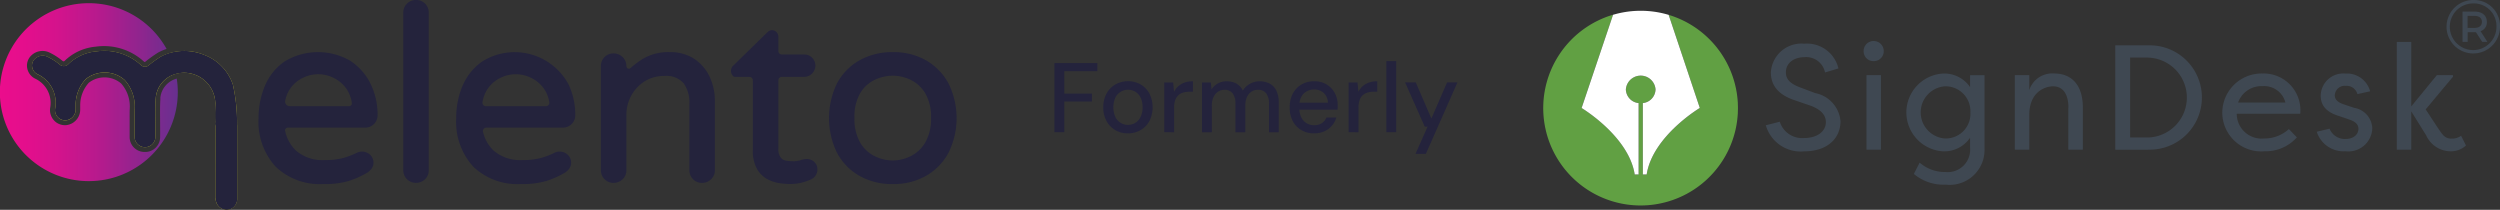 <svg xmlns="http://www.w3.org/2000/svg" xmlns:xlink="http://www.w3.org/1999/xlink" width="163.595" height="13.727" viewBox="0 0 163.595 13.727">
  <rect x="0" y="0" width="163.595" height="13.727" fill="#333333" stroke="none"/>
  <defs>
    <linearGradient id="linear-gradient" y1="0.5" x2="1" y2="0.5" gradientUnits="objectBoundingBox">
      <stop offset="0" stop-color="#eb0d8c"/>
      <stop offset="0.14" stop-color="#e40e8c"/>
      <stop offset="0.33" stop-color="#d3138c"/>
      <stop offset="0.55" stop-color="#b71a8d"/>
      <stop offset="0.79" stop-color="#8f258e"/>
      <stop offset="1" stop-color="#67308f"/>
    </linearGradient>
  </defs>
  <g id="Group_60443" data-name="Group 60443" transform="translate(-45.203 -414)">
    <g id="Group_60441" data-name="Group 60441" transform="translate(45.203 414)">
      <path id="Path_81385" data-name="Path 81385" d="M2286.295,401.254a1.173,1.173,0,0,0-.429.079,1.557,1.557,0,0,1-.522.064,2.654,2.654,0,0,1-.419-.038.564.564,0,0,1-.352-.208.926.926,0,0,1-.148-.593V396.1a.225.225,0,0,1,.225-.225h1.455a.7.7,0,0,0,.526-.217.727.727,0,0,0-.526-1.245h-1.455a.225.225,0,0,1-.225-.225v-.932a.432.432,0,0,0-.117-.3.4.4,0,0,0-.3-.132.376.376,0,0,0-.236.079,1.367,1.367,0,0,0-.112.1l-2.153,2.106a.478.478,0,0,0-.073.683.181.181,0,0,0,.153.085h.942a.225.225,0,0,1,.225.225v4.58a2.391,2.391,0,0,0,.269,1.215,1.737,1.737,0,0,0,.671.669,2.432,2.432,0,0,0,.8.266,5.014,5.014,0,0,0,.69.057,3.12,3.12,0,0,0,.733-.082,3.769,3.769,0,0,0,.628-.212l.016-.008a.706.706,0,0,0,.418-.651.642.642,0,0,0-.212-.5A.686.686,0,0,0,2286.295,401.254Z" transform="translate(-2233.49 -390.847)" fill="#24233c"/>
      <path id="Path_81386" data-name="Path 81386" d="M511.379,454.623h0a.735.735,0,0,0,.642.747.706.706,0,0,0,.769-.7v-4.784a.69.69,0,0,0-.008-.1l0-.018a11.336,11.336,0,0,0-.273-2.583,3.148,3.148,0,0,0-1.867-1.94,3.386,3.386,0,0,0-2.856.112,7.741,7.741,0,0,0-.8.578.37.37,0,0,1-.488-.022,3.544,3.544,0,0,0-2.91-.9h-.008a3.015,3.015,0,0,0-1.85.844.4.4,0,0,1-.542.025,3.9,3.9,0,0,0-.792-.511.735.735,0,0,0-.828.116.589.589,0,0,0-.195.536.64.64,0,0,0,.365.491,2.057,2.057,0,0,1,1.143,2.232.664.664,0,0,0,.719.776.713.713,0,0,0,.619-.7l0-.381a2.489,2.489,0,0,1,.667-1.617l0,0a1.979,1.979,0,0,1,2.528.05l.011.01a2.579,2.579,0,0,1,.661,1.855c-.007.179-.009.341-.009.5v.009c0,.011,0,.022,0,.033V450.6a.68.68,0,1,0,1.36,0c.005-.275,0-.6,0-.935-.006-.567-.012-1.154.023-1.6a1.821,1.821,0,0,1,1.831-1.657h.032a2.051,2.051,0,0,1,2.034,1.916,8.218,8.218,0,0,1,.037,1.343l.026,0-.034.211c0,.149,0,2.025,0,3.275,0,1.163,0,1.435,0,1.482Z" transform="translate(-497.269 -441.647)" fill="#cfcf2a"/>
      <g id="Group_60423" data-name="Group 60423">
        <path id="Path_81387" data-name="Path 81387" d="M1082.959,449.042a4.221,4.221,0,0,0-4.348.042,3.685,3.685,0,0,0-1.276,1.611,5.422,5.422,0,0,0-.405,2.082,4.355,4.355,0,0,0,1.119,3.18,4.175,4.175,0,0,0,3.1,1.136,5.618,5.618,0,0,0,1.677-.2,6.063,6.063,0,0,0,1.153-.508,1.059,1.059,0,0,0,.328-.275.651.651,0,0,0,.143-.411.688.688,0,0,0-.227-.527.773.773,0,0,0-.856-.129,5.015,5.015,0,0,1-.915.349,4.533,4.533,0,0,1-1.176.131,2.67,2.67,0,0,1-1.89-.612,2.492,2.492,0,0,1-.715-1.29.181.181,0,0,1,.176-.221h5.031a.805.805,0,0,0,.842-.827,4.6,4.6,0,0,0-.448-2.016,3.769,3.769,0,0,0-1.316-1.512Zm-3.11,1.092a2.241,2.241,0,0,1,1.969,0,2.174,2.174,0,0,1,.852.71,2.136,2.136,0,0,1,.365.945.181.181,0,0,1-.178.208h-3.886a.3.3,0,0,1-.295-.364,2.065,2.065,0,0,1,.329-.79,2.116,2.116,0,0,1,.844-.709Z" transform="translate(-1060.011 -445.049)" fill="#24233c"/>
        <path id="Path_81388" data-name="Path 81388" d="M1446.677,315.6a.8.8,0,0,0-.587.239.82.82,0,0,0-.24.6v10.3a.818.818,0,0,0,.827.826.838.838,0,0,0,.6-.239.8.8,0,0,0,.239-.587v-10.3a.817.817,0,0,0-.842-.842Z" transform="translate(-1419.46 -315.6)" fill="#24233c"/>
        <path id="Path_81389" data-name="Path 81389" d="M1580.965,450.686a5.431,5.431,0,0,0-.4,2.082,4.356,4.356,0,0,0,1.119,3.18,4.175,4.175,0,0,0,3.1,1.136,5.617,5.617,0,0,0,1.677-.2,6.061,6.061,0,0,0,1.156-.509,1.056,1.056,0,0,0,.326-.274.648.648,0,0,0,.143-.411.688.688,0,0,0-.227-.527.773.773,0,0,0-.856-.129,4.972,4.972,0,0,1-.916.349,4.528,4.528,0,0,1-1.176.131,2.669,2.669,0,0,1-1.89-.612,2.465,2.465,0,0,1-.7-1.229.226.226,0,0,1,.218-.282h4.974a.805.805,0,0,0,.843-.827,4.594,4.594,0,0,0-.448-2.016,4,4,0,0,0-5.663-1.47,3.685,3.685,0,0,0-1.276,1.611Zm5.336.149a2.1,2.1,0,0,1,.355.887.226.226,0,0,1-.222.267h-3.925a.226.226,0,0,1-.222-.266,2.131,2.131,0,0,1,.348-.888h0a2.118,2.118,0,0,1,.844-.709,2.242,2.242,0,0,1,1.969,0,2.173,2.173,0,0,1,.853.71Z" transform="translate(-1550.712 -445.04)" fill="#24233c"/>
        <path id="Path_81390" data-name="Path 81390" d="M1955.6,448.909a2.848,2.848,0,0,0-1.6-.439,3.263,3.263,0,0,0-1.815.471,6.734,6.734,0,0,0-.755.572.161.161,0,0,1-.269-.121h0a.807.807,0,0,0-.249-.6.829.829,0,0,0-.594-.238.8.8,0,0,0-.587.239.821.821,0,0,0-.239.6V456.2a.817.817,0,0,0,.826.826.827.827,0,0,0,.594-.238.788.788,0,0,0,.249-.589v-3.631a2.585,2.585,0,0,1,1.052-2.091l.012-.009a2.373,2.373,0,0,1,1.426-.439,1.5,1.5,0,0,1,1.252.473,2.147,2.147,0,0,1,.38,1.35V456.2a.817.817,0,0,0,.827.826.826.826,0,0,0,.593-.238.788.788,0,0,0,.249-.589v-4.505a3.742,3.742,0,0,0-.344-1.611,2.834,2.834,0,0,0-1.008-1.172Z" transform="translate(-1910.171 -445.059)" fill="#24233c"/>
        <path id="Path_81391" data-name="Path 81391" d="M2538.8,450.526a3.832,3.832,0,0,0-1.463-1.519,4.29,4.29,0,0,0-2.189-.547,4.336,4.336,0,0,0-2.2.547,3.763,3.763,0,0,0-1.464,1.52,5.2,5.2,0,0,0,0,4.5,3.761,3.761,0,0,0,1.464,1.52,4.331,4.331,0,0,0,2.2.547,4.284,4.284,0,0,0,2.189-.547,3.826,3.826,0,0,0,1.463-1.519,5.117,5.117,0,0,0,0-4.5Zm-2.5,4.75a2.7,2.7,0,0,1-1.157.275,2.747,2.747,0,0,1-1.166-.275,2.249,2.249,0,0,1-.959-.885,3.086,3.086,0,0,1-.38-1.63,3.049,3.049,0,0,1,.379-1.622,2.212,2.212,0,0,1,.958-.87,2.817,2.817,0,0,1,1.167-.268,2.759,2.759,0,0,1,1.158.267,2.275,2.275,0,0,1,.96.87,3,3,0,0,1,.387,1.621,3.046,3.046,0,0,1-.387,1.63A2.31,2.31,0,0,1,2536.3,455.277Z" transform="translate(-2476.723 -445.049)" fill="#24233c"/>
        <path id="Path_81392" data-name="Path 81392" d="M428.371,329.639c-.033.429-.027,1.008-.021,1.569,0,.342.007.665,0,.948a.975.975,0,0,1-1,.988h0a.974.974,0,0,1-.995-.984v-1.334a.3.3,0,0,1,0-.047v0c0-.157,0-.321.009-.5a2.261,2.261,0,0,0-.568-1.62,1.683,1.683,0,0,0-2.113-.043,2.194,2.194,0,0,0-.562,1.412v.349a1.025,1.025,0,0,1-.907,1.011.988.988,0,0,1-.636-.16,1,1,0,0,1-.423-.973,1.754,1.754,0,0,0-.964-1.9.955.955,0,0,1-.544-.731.912.912,0,0,1,.3-.818,1.054,1.054,0,0,1,1.174-.163,4.2,4.2,0,0,1,.856.552.088.088,0,0,0,.118-.007,3.326,3.326,0,0,1,2.036-.933,3.866,3.866,0,0,1,3.169.984.058.058,0,0,0,.076.005,8.514,8.514,0,0,1,.849-.608,3.288,3.288,0,0,1,.548-.235,5.815,5.815,0,0,0-4.515-2.964h0a5.822,5.822,0,0,0-6.367,5.22h0a5.822,5.822,0,0,0,5.22,6.367h0a5.822,5.822,0,0,0,6.367-5.22h0a5.829,5.829,0,0,0-.039-1.461,1.455,1.455,0,0,0-1.079,1.3Z" transform="translate(-417.872 -323.2)" fill="url(#linear-gradient)"/>
        <path id="Path_81393" data-name="Path 81393" d="M512.772,449.782l0-.018a11.338,11.338,0,0,0-.273-2.583,3.148,3.148,0,0,0-1.867-1.94,3.475,3.475,0,0,0-2.311-.116,3,3,0,0,0-.545.228,7.741,7.741,0,0,0-.8.578.371.371,0,0,1-.489-.022,3.544,3.544,0,0,0-2.91-.9h-.008a3.014,3.014,0,0,0-1.85.844.4.4,0,0,1-.542.025,3.893,3.893,0,0,0-.792-.511.734.734,0,0,0-.828.116.589.589,0,0,0-.195.536.64.64,0,0,0,.365.491,2.057,2.057,0,0,1,1.143,2.232.664.664,0,0,0,.719.776.713.713,0,0,0,.619-.7l0-.381a2.489,2.489,0,0,1,.667-1.617l0,0a1.979,1.979,0,0,1,2.528.05l.011.01a2.579,2.579,0,0,1,.661,1.855c-.007.179-.009.341-.008.5v.009c0,.011,0,.022,0,.033V450.6a.68.68,0,1,0,1.36,0c.005-.275,0-.6,0-.935-.006-.567-.012-1.154.023-1.6a1.781,1.781,0,0,1,1.337-1.585,1.991,1.991,0,0,1,.494-.072h.033a2.051,2.051,0,0,1,2.033,1.916c.045.332.027,3.575.027,4.825,0,1.163,0,1.435,0,1.482h0a.734.734,0,0,0,.642.747.7.7,0,0,0,.533-.176.729.729,0,0,0,.236-.546v-4.764a.658.658,0,0,0-.009-.1Z" transform="translate(-497.259 -441.647)" fill="#24233c"/>
      </g>
    </g>
    <g id="Group_60442" data-name="Group 60442" transform="translate(146.203 414)">
      <g id="Group_60425" data-name="Group 60425" transform="translate(14.549 2.684)">
        <path id="Path_81394" data-name="Path 81394" d="M2106.955,986.2a1.533,1.533,0,0,0,1.577,1.073c.9,0,1.442-.448,1.442-1.044,0-.536-.448-.868-1-1.072l-1.021-.351c-1.345-.439-1.579-1.229-1.579-1.824a2,2,0,0,1,2.19-1.882,2.109,2.109,0,0,1,2.231,1.619l-.876.263a1.255,1.255,0,0,0-1.353-1c-.653,0-1.208.361-1.208.985,0,.293.087.673.885.975l1.032.39a2.055,2.055,0,0,1,1.656,1.833c0,1.209-.954,1.979-2.375,1.979a2.373,2.373,0,0,1-2.513-1.706l.916-.234Z" transform="translate(-2106.041 -980.924)" fill="#3f4852"/>
        <path id="Path_81395" data-name="Path 81395" d="M2206.7,978.36a.659.659,0,0,1,.664.664.65.65,0,0,1-.664.653.64.64,0,0,1-.652-.653.649.649,0,0,1,.652-.664m.478,2.233h-.944v4.875h.944Z" transform="translate(-2199.644 -978.36)" fill="#3f4852"/>
        <path id="Path_81396" data-name="Path 81396" d="M2254.663,1016.484a2.285,2.285,0,0,1-2.543,2.33,3.024,3.024,0,0,1-2.083-.7l.38-.741a2.511,2.511,0,0,0,1.7.615,1.467,1.467,0,0,0,1.6-1.589v-.654a2.044,2.044,0,0,1-1.763.888,2.549,2.549,0,0,1,0-5.09,2.044,2.044,0,0,1,1.763.887v-.78h.945v4.836Zm-2.591-4.105a1.711,1.711,0,0,0,0,3.413,1.613,1.613,0,0,0,1.666-1.706,1.629,1.629,0,0,0-1.666-1.707" transform="translate(-2240.348 -1009.415)" fill="#3f4852"/>
        <path id="Path_81397" data-name="Path 81397" d="M2364.006,1013.773c0-1.034-.477-1.394-.993-1.394s-1.568.342-1.568,1.882v2.262h-.945v-4.875h.945v.975a1.583,1.583,0,0,1,1.635-1.083c1.053,0,1.87.663,1.87,2.233v2.75H2364v-2.75Z" transform="translate(-2344.202 -1009.415)" fill="#3f4852"/>
        <path id="Path_81398" data-name="Path 81398" d="M2465.291,989.6h-2.171V982.77h2.171a3.414,3.414,0,1,1,0,6.826m0-6.026h-1.2V988.8h1.2a2.615,2.615,0,0,0,0-5.226" transform="translate(-2440.249 -982.487)" fill="#3f4852"/>
        <path id="Path_81399" data-name="Path 81399" d="M2577.308,1015.732a2.738,2.738,0,0,1-2.132.907,2.542,2.542,0,0,1-2.746-2.525,2.573,2.573,0,0,1,2.619-2.564,2.406,2.406,0,0,1,2.483,2.632h-4.157a1.629,1.629,0,0,0,1.812,1.619,2.362,2.362,0,0,0,1.6-.614l.527.546Zm-3.847-2.281h3.1a1.428,1.428,0,0,0-1.49-1.073,1.617,1.617,0,0,0-1.607,1.073" transform="translate(-2542.557 -1009.424)" fill="#3f4852"/>
        <path id="Path_81400" data-name="Path 81400" d="M2671.608,1012.886a.728.728,0,0,0-.759-.537.65.65,0,0,0-.72.624c0,.322.291.487.584.585l.7.234a1.4,1.4,0,0,1,1.168,1.375,1.564,1.564,0,0,1-1.752,1.462,1.839,1.839,0,0,1-1.88-1.277l.837-.2a1.074,1.074,0,0,0,1.052.673c.5,0,.838-.283.838-.663,0-.331-.272-.5-.615-.614l-.653-.224c-.778-.234-1.2-.654-1.2-1.326a1.474,1.474,0,0,1,1.607-1.453,1.571,1.571,0,0,1,1.627,1.16l-.837.185Z" transform="translate(-2632.894 -1009.415)" fill="#3f4852"/>
        <path id="Path_81401" data-name="Path 81401" d="M2753.369,981.454h1.052v.106l-1.784,2.136.829,1.258c.282.4.418.654.856.654a1.041,1.041,0,0,0,.633-.185l.32.634a1.45,1.45,0,0,1-1.061.38,1.768,1.768,0,0,1-1.539-1.034l-.982-1.58v2.506h-.944v-7.05h.944V983.5Z" transform="translate(-2709.455 -979.221)" fill="#3f4852"/>
      </g>
      <g id="Group_60426" data-name="Group 60426" transform="translate(0 0.705)">
        <path id="Path_81402" data-name="Path 81402" d="M1891.611,957.338a6.371,6.371,0,0,0-4.526-5.772l2.037,6.091s-3.089,1.846-3.476,4.351h-.252v-4.67a.925.925,0,0,0,.832-.893.974.974,0,0,0-1.943,0,.925.925,0,0,0,.833.893v4.67h-.253c-.383-2.505-3.476-4.351-3.476-4.351l2.059-6.1a6.371,6.371,0,1,0,8.043,7.394,6.537,6.537,0,0,0,.122-.956c0-.108.007-.217.007-.329s-.005-.218-.007-.33" transform="translate(-1878.891 -951.298)" fill="#61a043"/>
        <path id="Path_81403" data-name="Path 81403" d="M1921.355,958.181h.255v-4.67a.926.926,0,0,1-.834-.893.974.974,0,0,1,1.943,0,.926.926,0,0,1-.832.893v4.67h.251c.386-2.506,3.477-4.352,3.477-4.352l-2.038-6.091a6.377,6.377,0,0,0-3.639-.005l-2.058,6.1s3.091,1.847,3.475,4.352" transform="translate(-1915.383 -947.47)" fill="#fff"/>
      </g>
      <path id="Path_81404" data-name="Path 81404" d="M2805.028,938.2a1.749,1.749,0,1,1-1.743-1.74,1.7,1.7,0,0,1,1.743,1.739Zm-.232,0a1.476,1.476,0,0,0-1.51-1.516,1.526,1.526,0,1,0,1.51,1.517Zm-1.041.3.449.7h-.342l-.41-.634h-.54v.634h-.336v-1.982h.792c.5,0,.8.263.8.674A.6.6,0,0,1,2803.755,938.5Zm.089-.609c0-.253-.183-.392-.5-.392h-.437v.788h.437C2803.66,938.289,2803.844,938.145,2803.844,937.892Z" transform="translate(-2742.433 -936.46)" fill="#3f4852"/>
    </g>
    <g id="Group_60440" data-name="Group 60440" transform="translate(114.203 418)">
      <path id="Path_81405" data-name="Path 81405" d="M1022.34,972.811V968.29h2.81v.53h-2.164v1.466h1.808v.517h-1.808v2.008Z" transform="translate(-1022.34 -968.161)" fill="#24233c"/>
      <path id="Path_81406" data-name="Path 81406" d="M1119.788,1007.32a1.6,1.6,0,0,1-.824-.213,1.526,1.526,0,0,1-.575-.6,1.822,1.822,0,0,1-.21-.888,1.85,1.85,0,0,1,.213-.9,1.541,1.541,0,0,1,.581-.6,1.71,1.71,0,0,1,1.653,0,1.533,1.533,0,0,1,.572.594,2.025,2.025,0,0,1,0,1.8,1.52,1.52,0,0,1-.578.594,1.633,1.633,0,0,1-.833.213Zm0-.555a.921.921,0,0,0,.481-.129.934.934,0,0,0,.348-.384,1.372,1.372,0,0,0,.133-.636,1.4,1.4,0,0,0-.129-.636.893.893,0,0,0-.82-.513.91.91,0,0,0-.83.513,1.593,1.593,0,0,0,0,1.272.932.932,0,0,0,.349.384.9.9,0,0,0,.468.129Z" transform="translate(-1114.983 -1002.593)" fill="#24233c"/>
      <path id="Path_81407" data-name="Path 81407" d="M1237.83,1007.243v-3.255h.581l.058.614a1.194,1.194,0,0,1,.284-.371,1.263,1.263,0,0,1,.41-.236,1.6,1.6,0,0,1,.54-.084v.685h-.233a1.462,1.462,0,0,0-.381.048.817.817,0,0,0-.32.165.759.759,0,0,0-.216.317,1.381,1.381,0,0,0-.078.5v1.621Z" transform="translate(-1230.642 -1002.593)" fill="#24233c"/>
      <path id="Path_81408" data-name="Path 81408" d="M1311.771,1007.253V1004h.581l.045.458a1.1,1.1,0,0,1,.413-.394,1.185,1.185,0,0,1,.581-.142,1.4,1.4,0,0,1,.446.068,1.027,1.027,0,0,1,.607.539,1.245,1.245,0,0,1,.468-.445,1.278,1.278,0,0,1,.624-.162,1.375,1.375,0,0,1,.678.158,1.022,1.022,0,0,1,.432.472,1.808,1.808,0,0,1,.149.778v1.925h-.639v-1.86a1.087,1.087,0,0,0-.184-.685.648.648,0,0,0-.54-.232.761.761,0,0,0-.426.123.818.818,0,0,0-.294.355,1.363,1.363,0,0,0-.106.568v1.731h-.646v-1.86a1.088,1.088,0,0,0-.184-.685.647.647,0,0,0-.539-.232.737.737,0,0,0-.413.123.84.84,0,0,0-.3.355,1.331,1.331,0,0,0-.109.568v1.731h-.646Z" transform="translate(-1302.115 -1002.602)" fill="#24233c"/>
      <path id="Path_81409" data-name="Path 81409" d="M1485.315,1007.31a1.6,1.6,0,0,1-.826-.213,1.49,1.49,0,0,1-.565-.594,1.852,1.852,0,0,1-.2-.885,1.923,1.923,0,0,1,.2-.9,1.507,1.507,0,0,1,.565-.6,1.6,1.6,0,0,1,.84-.217,1.518,1.518,0,0,1,.82.213,1.468,1.468,0,0,1,.53.565,1.631,1.631,0,0,1,.187.778c0,.043,0,.09,0,.139s-.005.1-.009.165h-2.661v-.458h2.028a.881.881,0,0,0-.271-.636.9.9,0,0,0-.627-.229,1,1,0,0,0-.484.12.9.9,0,0,0-.352.349,1.14,1.14,0,0,0-.133.578v.181a1.282,1.282,0,0,0,.133.61.911.911,0,0,0,.352.375.945.945,0,0,0,.478.126.9.9,0,0,0,.511-.136.812.812,0,0,0,.3-.368h.646a1.408,1.408,0,0,1-.778.9,1.6,1.6,0,0,1-.675.136Z" transform="translate(-1468.33 -1002.583)" fill="#24233c"/>
      <path id="Path_81410" data-name="Path 81410" d="M1599.5,1007.243v-3.255h.581l.058.614a1.185,1.185,0,0,1,.284-.371,1.27,1.27,0,0,1,.41-.236,1.6,1.6,0,0,1,.54-.084v.685h-.233a1.464,1.464,0,0,0-.381.048.817.817,0,0,0-.32.165.757.757,0,0,0-.216.317,1.387,1.387,0,0,0-.077.5v1.621Z" transform="translate(-1580.248 -1002.593)" fill="#24233c"/>
      <path id="Path_81411" data-name="Path 81411" d="M1673.46,969.07v-4.65h.646v4.65Z" transform="translate(-1651.74 -964.42)" fill="#24233c"/>
      <path id="Path_81412" data-name="Path 81412" d="M1710.919,1010.906l.794-1.783h-.187l-1.286-2.893h.7l1.02,2.363,1.027-2.363h.678l-2.067,4.676h-.678Z" transform="translate(-1687.293 -1004.836)" fill="#24233c"/>
    </g>
  </g>
</svg>

